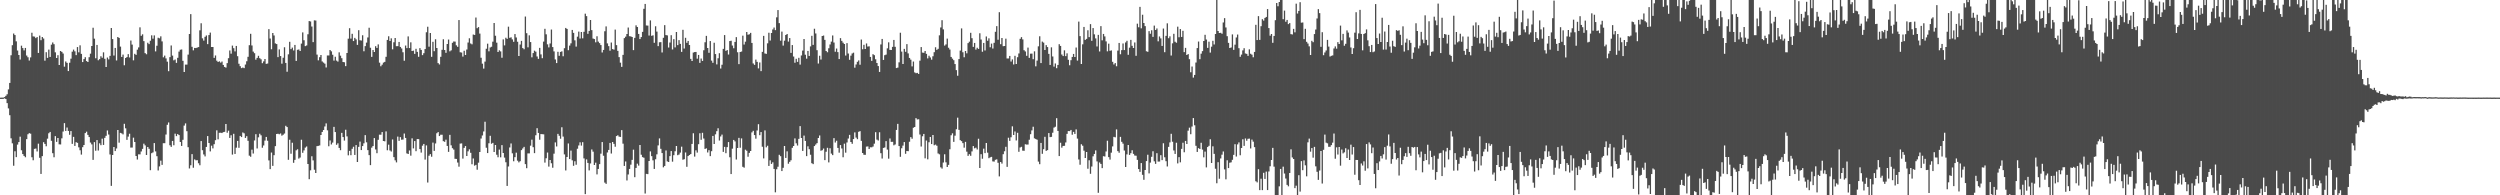<?xml version="1.0" encoding="UTF-8"?>
<svg xmlns="http://www.w3.org/2000/svg" width="1920" height="150">
  <path d="M0 74.994h1v1.000H0zM1 74.978h1v1.000H1zM2 74.935h1v1.000H2zM3 74.542h1v1.000H3zM4 73.595h1v2.475H4zM5 72.406h1v6.814H5zM6 68.681h1v14.547H6zM7 63.680h1v24.801H7zM8 42.437h1v63.823H8zM9 34.691h1v75.396H9zM10 25.728h1v101.538H10zM11 26.909h1v89.246H11zM12 31.729h1v88.959H12zM13 38.799h1v72.234H13zM14 42.245h1v66.874H14zM15 45.741h1v59.244H15zM16 35.095h1v80.318H16zM17 36.920h1v81.405H17zM18 38.701h1v81.062H18zM19 36.789h1v84.009H19zM20 42.627h1v64.209H20zM21 43.975h1v59.128H21zM22 46.488h1v55.760H22zM23 44.102h1v58.561H23zM24 25.130h1v95.660H24zM25 27.966h1v95.093H25zM26 28.087h1v86.237H26zM27 29.300h1v84.795H27zM28 28.458h1v87.851H28zM29 40.672h1v69.677H29zM30 27.356h1v93.819H30zM31 30.883h1v102.720H31zM32 28.431h1v91.494H32zM33 29.588h1v79.615H33zM34 46.579h1v63.957H34zM35 40.076h1v72.232H35zM36 44.421h1v62.098H36zM37 38.109h1v64.255H37zM38 43.711h1v57.627H38zM39 34.280h1v73.843H39zM40 32.618h1v85.018H40zM41 33.940h1v86.830H41zM42 40.198h1v64.330H42zM43 44.537h1v64.396H43zM44 42.401h1v63.591H44zM45 49.914h1v60.924H45zM46 39.159h1v71.814H46zM47 39.855h1v66.365H47zM48 41.114h1v59.895H48zM49 51.190h1v43.370H49zM50 47.200h1v53.353H50zM51 48.264h1v49.674H51zM52 54.599h1v45.970H52zM53 48.157h1v55.345H53zM54 45.079h1v55.595H54zM55 39.657h1v70.831H55zM56 38.112h1v67.023H56zM57 39.420h1v72.669H57zM58 42.325h1v66.909H58zM59 36.144h1v73.553H59zM60 40.215h1v72.925H60zM61 34.790h1v80.595H61zM62 41.373h1v77.352H62zM63 47.669h1v65.366H63zM64 45.342h1v66.030H64zM65 43.916h1v58.304H65zM66 46.907h1v54.215H66zM67 47.615h1v55.957H67zM68 43.926h1v61.359H68zM69 41.209h1v68.255H69zM70 35.343h1v75.534H70zM71 21.279h1v101.476H71zM72 29.720h1v79.448H72zM73 44.766h1v70.983H73zM74 34.511h1v73.046H74zM75 46.277h1v69.325H75zM76 45.435h1v64.641H76zM77 43.217h1v68.274H77zM78 44.326h1v62.165H78zM79 40.206h1v71.086H79zM80 45.138h1v60.741H80zM81 51.447h1v52.836H81zM82 44.163h1v56.056H82zM83 45.613h1v57.725H83zM84 42.920h1v75.707H84zM85 21.508h1v121.252H85zM86 29.991h1v89.029H86zM87 42.651h1v70.244H87zM88 36.818h1v79.204H88zM89 46.423h1v67.578H89zM90 28.411h1v71.446H90zM91 29.144h1v80.418H91zM92 35.801h1v66.237H92zM93 43.712h1v58.730H93zM94 41.912h1v61.321H94zM95 50.146h1v44.911H95zM96 44.524h1v54.036H96zM97 43.825h1v63.610H97zM98 41.582h1v63.302H98zM99 44.149h1v58.575H99zM100 31.156h1v82.195H100zM101 34.268h1v79.023H101zM102 46.318h1v59.386H102zM103 41.300h1v67.762H103zM104 42.141h1v77.666H104zM105 38.165h1v84.364H105zM106 36.396h1v82.111H106zM107 20.976h1v97.610H107zM108 27.476h1v88.871H108zM109 26.376h1v87.966H109zM110 31.598h1v78.731H110zM111 40.814h1v70.870H111zM112 41.660h1v77.383H112zM113 32.815h1v80.059H113zM114 33.910h1v80.379H114zM115 31.306h1v99.421H115zM116 27.115h1v90.544H116zM117 29.717h1v87.317H117zM118 27.207h1v82.678H118zM119 39.465h1v76.790H119zM120 35.126h1v84.823H120zM121 28.957h1v101.963H121zM122 29.433h1v98.336H122zM123 27.903h1v95.514H123zM124 31.818h1v94.813H124zM125 44.007h1v65.974H125zM126 42.715h1v67.266H126zM127 44.853h1v58.482H127zM128 47.346h1v48.520H128zM129 54.660h1v39.412H129zM130 43.892h1v67.673H130zM131 34.916h1v77.879H131zM132 42.679h1v65.576H132zM133 46.328h1v65.238H133zM134 45.731h1v56.914H134zM135 48.259h1v56.270H135zM136 44.386h1v58.578H136zM137 39.615h1v64.126H137zM138 38.188h1v70.873H138zM139 38.006h1v74.063H139zM140 46.680h1v60.676H140zM141 55.283h1v41.158H141zM142 49.599h1v45.171H142zM143 49.600h1v51.168H143zM144 41.947h1v71.084H144zM145 26.124h1v103.281H145zM146 10.833h1v116.075H146zM147 35.957h1v82.424H147zM148 38.631h1v90.181H148zM149 36.790h1v85.653H149zM150 36.912h1v86.231H150zM151 36.495h1v86.552H151zM152 36.137h1v89.240H152zM153 23.286h1v103.638H153zM154 17.892h1v90.442H154zM155 29.448h1v85.914H155zM156 31.200h1v87.412H156zM157 28.283h1v91.838H157zM158 27.245h1v85.624H158zM159 33.874h1v70.617H159zM160 26.953h1v82.856H160zM161 25.043h1v91.233H161zM162 36.083h1v75.786H162zM163 36.085h1v77.862H163zM164 44.443h1v66.302H164zM165 42.618h1v65.059H165zM166 46.579h1v53.509H166zM167 47.567h1v59.416H167zM168 47.114h1v54.875H168zM169 48.059h1v53.903H169zM170 47.232h1v54.952H170zM171 49.894h1v51.579H171zM172 51.424h1v49.825H172zM173 51.924h1v43.315H173zM174 48.510h1v53.434H174zM175 44.690h1v55.670H175zM176 38.753h1v67.203H176zM177 41.233h1v62.648H177zM178 35.043h1v83.711H178zM179 37.020h1v65.732H179zM180 39.450h1v78.775H180zM181 35.282h1v78.140H181zM182 43.182h1v65.067H182zM183 48.934h1v64.572H183zM184 50.851h1v53.549H184zM185 52.319h1v52.962H185zM186 51.867h1v49.872H186zM187 52.301h1v50.075H187zM188 49.546h1v56.369H188zM189 47.032h1v57.547H189zM190 43.630h1v64.509H190zM191 34.696h1v84.834H191zM192 25.966h1v94.403H192zM193 34.898h1v80.023H193zM194 39.609h1v78.326H194zM195 40.853h1v67.040H195zM196 45.844h1v57.222H196zM197 44.419h1v69.618H197zM198 42.838h1v62.612H198zM199 44.691h1v58.038H199zM200 45.589h1v58.325H200zM201 48.516h1v64.929H201zM202 47.148h1v64.570H202zM203 45.291h1v62.702H203zM204 49.031h1v56.146H204zM205 48.777h1v59.308H205zM206 22.355h1v100.832H206zM207 29.588h1v100.285H207zM208 37.845h1v79.282H208zM209 25.369h1v102.041H209zM210 27.255h1v91.929H210zM211 33.353h1v78.853H211zM212 33.845h1v69.046H212zM213 43.875h1v58.813H213zM214 37.940h1v65.187H214zM215 43.052h1v59.457H215zM216 48.912h1v55.274H216zM217 44.327h1v59.123H217zM218 36.297h1v66.271H218zM219 48.330h1v48.273H219zM220 55.073h1v42.518H220zM221 41.752h1v80.980H221zM222 32.084h1v75.209H222zM223 37.739h1v80.349H223zM224 36.546h1v73.092H224zM225 38.732h1v86.309H225zM226 34.497h1v88.284H226zM227 46.821h1v68.648H227zM228 38.246h1v76.388H228zM229 37.978h1v83.825H229zM230 39.144h1v81.834H230zM231 33.503h1v73.823H231zM232 24.907h1v92.462H232zM233 30.910h1v84.572H233zM234 35.414h1v77.964H234zM235 34.930h1v77.560H235zM236 26.310h1v99.618H236zM237 16.201h1v121.417H237zM238 16.509h1v114.325H238zM239 20.370h1v99.667H239zM240 32.349h1v90.833H240zM241 15.608h1v114.756H241zM242 15.745h1v117.136H242zM243 41.949h1v70.275H243zM244 46.357h1v65.680H244zM245 43.934h1v67.779H245zM246 42.243h1v61.424H246zM247 47.227h1v54.121H247zM248 48.070h1v51.773H248zM249 48.888h1v48.215H249zM250 51.810h1v42.942H250zM251 42.588h1v57.515H251zM252 42.573h1v69.769H252zM253 38.412h1v69.453H253zM254 39.401h1v71.564H254zM255 42.044h1v67.459H255zM256 46.565h1v50.865H256zM257 43.589h1v57.834H257zM258 46.534h1v64.679H258zM259 47.315h1v62.783H259zM260 40.191h1v73.423H260zM261 42.777h1v72.567H261zM262 44.712h1v57.346H262zM263 47.608h1v57.636H263zM264 47.843h1v60.117H264zM265 50.777h1v48.854H265zM266 40.702h1v64.070H266zM267 29.684h1v89.630H267zM268 21.676h1v94.194H268zM269 29.624h1v89.593H269zM270 25.981h1v88.302H270zM271 31.535h1v81.133H271zM272 29.073h1v89.918H272zM273 30.270h1v81.150H273zM274 34.452h1v89.983H274zM275 23.189h1v89.587H275zM276 30.906h1v77.826H276zM277 31.118h1v84.154H277zM278 27.063h1v85.094H278zM279 39.393h1v70.682H279zM280 35.432h1v68.355H280zM281 32.725h1v76.610H281zM282 28.778h1v86.525H282zM283 21.310h1v97.808H283zM284 36.641h1v90.190H284zM285 43.670h1v69.713H285zM286 38.419h1v73.764H286zM287 39.955h1v66.065H287zM288 35.491h1v79.307H288zM289 36.800h1v80.846H289zM290 34.107h1v73.263H290zM291 48.117h1v55.329H291zM292 50.887h1v52.596H292zM293 49.641h1v51.793H293zM294 48.075h1v60.237H294zM295 47.501h1v61.027H295zM296 43.625h1v57.272H296zM297 30.677h1v84.709H297zM298 27.873h1v83.233H298zM299 31.472h1v84.096H299zM300 29.421h1v86.979H300zM301 37.903h1v69.216H301zM302 32.485h1v88.189H302zM303 29.183h1v93.929H303zM304 35.460h1v89.248H304zM305 35.413h1v69.488H305zM306 32.180h1v76.012H306zM307 36.041h1v69.272H307zM308 37.228h1v70.077H308zM309 40.146h1v67.000H309zM310 46.664h1v55.868H310zM311 34.982h1v70.935H311zM312 36.981h1v80.811H312zM313 27.930h1v90.342H313zM314 36.925h1v78.628H314zM315 32.534h1v87.014H315zM316 39.149h1v67.074H316zM317 38.846h1v75.105H317zM318 41.365h1v66.977H318zM319 37.499h1v78.641H319zM320 39.832h1v66.988H320zM321 43.613h1v63.233H321zM322 36.953h1v77.550H322zM323 38.369h1v78.835H323zM324 42.335h1v69.525H324zM325 40.873h1v69.662H325zM326 37.687h1v84.905H326zM327 24.778h1v86.911H327zM328 20.521h1v119.655H328zM329 35.852h1v83.751H329zM330 25.344h1v93.035H330zM331 43.629h1v76.746H331zM332 32.112h1v77.402H332zM333 39.297h1v76.564H333zM334 30.134h1v80.055H334zM335 36.847h1v65.521H335zM336 48.499h1v52.924H336zM337 49.520h1v54.990H337zM338 43.606h1v59.893H338zM339 38.252h1v65.221H339zM340 30.133h1v78.331H340zM341 38.390h1v70.495H341zM342 40.538h1v66.748H342zM343 33.796h1v78.273H343zM344 30.338h1v86.304H344zM345 39.429h1v64.149H345zM346 38.630h1v72.995H346zM347 32.851h1v80.946H347zM348 31.854h1v83.024H348zM349 31.936h1v90.038H349zM350 34.799h1v87.260H350zM351 35.950h1v88.858H351zM352 15.435h1v112.545H352zM353 40.118h1v70.189H353zM354 40.370h1v69.783H354zM355 43.455h1v78.353H355zM356 38.963h1v74.599H356zM357 42.261h1v69.936H357zM358 38.052h1v81.765H358zM359 32.681h1v83.535H359zM360 29.391h1v85.318H360zM361 33.389h1v83.968H361zM362 34.023h1v92.145H362zM363 26.532h1v95.177H363zM364 26.814h1v100.410H364zM365 13.441h1v113.198H365zM366 21.647h1v108.683H366zM367 20.791h1v104.156H367zM368 25.786h1v90.949H368zM369 44.343h1v62.068H369zM370 48.914h1v55.145H370zM371 52.682h1v48.288H371zM372 47.289h1v46.182H372zM373 37.419h1v76.049H373zM374 33.517h1v84.054H374zM375 39.428h1v70.584H375zM376 36.478h1v67.794H376zM377 35.871h1v74.520H377zM378 32.002h1v77.736H378zM379 17.682h1v99.060H379zM380 27.447h1v83.922H380zM381 32.784h1v86.071H381zM382 39.916h1v80.883H382zM383 38.643h1v76.260H383zM384 39.453h1v81.373H384zM385 44.351h1v67.113H385zM386 30.248h1v87.272H386zM387 34.882h1v86.149H387zM388 28.958h1v95.655H388zM389 29.852h1v112.930H389zM390 20.459h1v107.395H390zM391 29.027h1v84.249H391zM392 28.674h1v81.501H392zM393 30.273h1v87.494H393zM394 32.086h1v91.783H394zM395 26.141h1v94.562H395zM396 28.787h1v88.468H396zM397 32.036h1v91.377H397zM398 42.991h1v81.742H398zM399 34.206h1v89.607H399zM400 31.380h1v83.945H400zM401 36.938h1v77.073H401zM402 37.826h1v74.961H402zM403 12.673h1v113.376H403zM404 25.479h1v103.716H404zM405 36.363h1v81.441H405zM406 27.149h1v90.655H406zM407 32.287h1v79.601H407zM408 44.031h1v63.232H408zM409 40.763h1v72.290H409zM410 38.890h1v78.712H410zM411 39.691h1v64.200H411zM412 43.370h1v55.111H412zM413 45.219h1v56.860H413zM414 36.785h1v70.540H414zM415 41.762h1v61.211H415zM416 44.674h1v58.387H416zM417 31.961h1v71.204H417zM418 22.130h1v102.754H418zM419 26.354h1v95.200H419zM420 34.043h1v83.120H420zM421 36.426h1v91.545H421zM422 33.392h1v89.509H422zM423 22.704h1v102.666H423zM424 36.141h1v92.677H424zM425 39.485h1v78.546H425zM426 45.683h1v63.663H426zM427 48.459h1v64.027H427zM428 39.808h1v62.995H428zM429 42.878h1v61.433H429zM430 39.883h1v66.653H430zM431 39.412h1v58.338H431zM432 43.226h1v61.691H432zM433 37.029h1v81.571H433zM434 21.463h1v109.454H434zM435 22.213h1v98.354H435zM436 38.553h1v71.633H436zM437 35.025h1v87.143H437zM438 33.299h1v82.356H438zM439 22.988h1v100.135H439zM440 25.261h1v102.076H440zM441 30.974h1v92.892H441zM442 35.787h1v90.704H442zM443 28.174h1v86.039H443zM444 24.262h1v87.450H444zM445 29.570h1v79.766H445zM446 24.554h1v87.263H446zM447 29.420h1v79.784H447zM448 24.423h1v97.234H448zM449 10.516h1v138.596H449zM450 12.370h1v110.042H450zM451 25.980h1v99.144H451zM452 23.737h1v107.143H452zM453 15.339h1v110.186H453zM454 23.135h1v91.635H454zM455 29.583h1v86.913H455zM456 30.004h1v96.723H456zM457 32.499h1v92.409H457zM458 27.876h1v106.079H458zM459 31.967h1v97.775H459zM460 33.147h1v92.903H460zM461 34.615h1v83.386H461zM462 40.288h1v68.831H462zM463 38.336h1v81.249H463zM464 24.009h1v116.244H464zM465 20.250h1v120.985H465zM466 33.324h1v83.792H466zM467 35.418h1v79.753H467zM468 38.935h1v70.838H468zM469 32.660h1v85.238H469zM470 37.675h1v71.399H470zM471 38.151h1v72.343H471zM472 22.713h1v89.985H472zM473 34.668h1v69.818H473zM474 39.054h1v64.848H474zM475 43.886h1v61.085H475zM476 48.106h1v57.043H476zM477 51.338h1v48.625H477zM478 42.131h1v68.213H478zM479 29.291h1v98.128H479zM480 28.164h1v95.847H480zM481 26.113h1v112.496H481zM482 21.163h1v112.823H482zM483 27.808h1v101.917H483zM484 27.951h1v98.498H484zM485 28.409h1v94.389H485zM486 38.506h1v76.439H486zM487 29.084h1v107.013H487zM488 19.477h1v109.498H488zM489 20.728h1v104.991H489zM490 26.085h1v101.078H490zM491 30.012h1v81.363H491zM492 28.462h1v90.367H492zM493 24.473h1v96.198H493zM494 6.767h1v114.348H494zM495 2.999h1v145.645H495zM496 19.558h1v113.970H496zM497 19.684h1v114.070H497zM498 27.268h1v96.389H498zM499 15.687h1v100.611H499zM500 27.496h1v92.440H500zM501 27.133h1v96.015H501zM502 32.866h1v96.885H502zM503 20.147h1v102.169H503zM504 24.248h1v94.297H504zM505 35.446h1v76.245H505zM506 32.450h1v73.839H506zM507 32.382h1v81.915H507zM508 40.284h1v77.254H508zM509 29.033h1v99.478H509zM510 19.284h1v108.142H510zM511 26.907h1v88.639H511zM512 27.176h1v96.785H512zM513 36.494h1v87.912H513zM514 32.676h1v87.225H514zM515 27.013h1v89.018H515zM516 37.970h1v86.192H516zM517 30.029h1v89.157H517zM518 36.389h1v79.788H518zM519 24.565h1v87.570H519zM520 34.680h1v84.503H520zM521 30.805h1v87.854H521zM522 33.706h1v83.486H522zM523 39.826h1v72.797H523zM524 22.911h1v99.767H524zM525 37.260h1v84.980H525zM526 29.033h1v88.070H526zM527 32.896h1v95.186H527zM528 31.434h1v88.440H528zM529 34.562h1v84.497H529zM530 45.208h1v73.093H530zM531 46.872h1v63.690H531zM532 40.355h1v62.015H532zM533 39.990h1v80.268H533zM534 39.860h1v75.598H534zM535 45.049h1v72.138H535zM536 42.179h1v68.542H536zM537 48.284h1v54.053H537zM538 44.966h1v62.405H538zM539 46.821h1v55.183H539zM540 38.625h1v67.764H540zM541 32.438h1v81.957H541zM542 27.528h1v86.416H542zM543 36.871h1v80.200H543zM544 40.565h1v74.811H544zM545 31.556h1v88.371H545zM546 46.539h1v69.557H546zM547 48.251h1v56.165H547zM548 32.816h1v77.761H548zM549 41.536h1v61.641H549zM550 49.481h1v51.280H550zM551 44.746h1v53.757H551zM552 40.875h1v67.069H552zM553 52.654h1v52.127H553zM554 49.731h1v53.624H554zM555 37.543h1v79.109H555zM556 26.955h1v85.854H556zM557 39.075h1v78.557H557zM558 38.437h1v74.553H558zM559 41.885h1v67.219H559zM560 31.538h1v89.219H560zM561 31.309h1v102.350H561zM562 34.968h1v79.197H562zM563 37.090h1v70.391H563zM564 32.192h1v76.427H564zM565 28.531h1v93.983H565zM566 40.121h1v73.563H566zM567 49.276h1v56.603H567zM568 39.925h1v73.524H568zM569 39.584h1v66.688H569zM570 27.389h1v100.707H570zM571 34.222h1v94.541H571zM572 32.000h1v82.953H572zM573 24.574h1v91.191H573zM574 26.693h1v93.658H574zM575 26.311h1v91.097H575zM576 25.252h1v90.717H576zM577 32.956h1v68.740H577zM578 48.736h1v51.725H578zM579 49.802h1v53.918H579zM580 45.753h1v60.760H580zM581 47.531h1v52.646H581zM582 52.523h1v42.843H582zM583 47.969h1v55.884H583zM584 54.607h1v46.824H584zM585 39.839h1v72.834H585zM586 27.523h1v94.103H586zM587 41.071h1v59.060H587zM588 41.384h1v71.763H588zM589 33.296h1v78.609H589zM590 25.138h1v102.278H590zM591 31.118h1v92.027H591zM592 25.327h1v100.559H592zM593 22.636h1v102.040H593zM594 21.165h1v108.574H594zM595 23.127h1v124.588H595zM596 13.314h1v116.673H596zM597 7.732h1v120.324H597zM598 17.789h1v101.112H598zM599 31.220h1v88.762H599zM600 24.249h1v107.153H600zM601 35.038h1v93.852H601zM602 31.252h1v80.860H602zM603 26.897h1v94.394H603zM604 26.090h1v90.126H604zM605 31.962h1v93.765H605zM606 29.249h1v95.039H606zM607 40.597h1v82.466H607zM608 34.609h1v78.916H608zM609 43.424h1v68.714H609zM610 48.161h1v58.117H610zM611 45.158h1v64.897H611zM612 47.531h1v64.264H612zM613 44.401h1v62.227H613zM614 49.626h1v47.231H614zM615 42.585h1v63.394H615zM616 38.880h1v77.044H616zM617 29.938h1v74.220H617zM618 42.057h1v66.179H618zM619 45.047h1v74.860H619zM620 39.092h1v73.286H620zM621 42.973h1v71.620H621zM622 35.643h1v83.200H622zM623 27.507h1v97.847H623zM624 34.446h1v91.598H624zM625 22.074h1v90.082H625zM626 25.699h1v85.308H626zM627 38.531h1v71.402H627zM628 48.787h1v57.213H628zM629 42.812h1v61.246H629zM630 45.721h1v70.068H630zM631 27.629h1v87.744H631zM632 27.268h1v86.807H632zM633 30.636h1v92.341H633zM634 39.192h1v77.359H634zM635 40.157h1v73.334H635zM636 37.075h1v87.644H636zM637 34.168h1v79.721H637zM638 31.936h1v86.046H638zM639 27.245h1v91.897H639zM640 32.667h1v73.399H640zM641 39.750h1v69.733H641zM642 37.280h1v70.809H642zM643 40.033h1v73.562H643zM644 45.359h1v71.908H644zM645 29.291h1v82.128H645zM646 31.393h1v82.611H646zM647 32.780h1v88.021H647zM648 33.776h1v76.568H648zM649 42.624h1v74.616H649zM650 33.132h1v76.268H650zM651 41.095h1v65.299H651zM652 45.906h1v57.686H652zM653 42.769h1v66.270H653zM654 41.043h1v69.380H654zM655 40.471h1v66.356H655zM656 51.980h1v49.723H656zM657 49.487h1v56.207H657zM658 47.460h1v59.427H658zM659 46.364h1v54.871H659zM660 49.735h1v50.984H660zM661 30.337h1v77.858H661zM662 37.858h1v79.670H662zM663 34.399h1v84.440H663zM664 37.638h1v81.290H664zM665 33.401h1v79.212H665zM666 35.762h1v76.685H666zM667 35.561h1v78.859H667zM668 43.732h1v69.357H668zM669 46.726h1v66.407H669zM670 41.608h1v70.943H670zM671 42.416h1v67.924H671zM672 45.494h1v56.032H672zM673 48.406h1v58.796H673zM674 50.715h1v57.222H674zM675 55.236h1v46.362H675zM676 34.174h1v83.480H676zM677 29.902h1v91.876H677zM678 46.029h1v67.573H678zM679 42.409h1v70.868H679zM680 41.944h1v66.441H680zM681 37.120h1v77.749H681zM682 32.509h1v89.373H682zM683 38.296h1v68.059H683zM684 38.382h1v70.554H684zM685 35.988h1v72.931H685zM686 30.664h1v80.939H686zM687 35.930h1v74.995H687zM688 52.299h1v47.483H688zM689 51.894h1v43.220H689zM690 47.868h1v64.311H690zM691 25.139h1v95.261H691zM692 39.655h1v74.220H692zM693 49.138h1v62.662H693zM694 37.523h1v71.578H694zM695 39.772h1v78.365H695zM696 33.873h1v82.074H696zM697 41.026h1v75.119H697zM698 44.500h1v64.331H698zM699 45.830h1v59.498H699zM700 50.981h1v55.586H700zM701 47.275h1v50.831H701zM702 55.610h1v41.922H702zM703 56.239h1v34.468H703zM704 55.959h1v35.774H704zM705 56.792h1v34.821H705zM706 46.597h1v56.739H706zM707 36.154h1v76.379H707zM708 40.382h1v64.289H708zM709 40.542h1v62.309H709zM710 39.143h1v82.455H710zM711 41.385h1v66.561H711zM712 44.849h1v77.513H712zM713 42.808h1v66.440H713zM714 44.123h1v61.067H714zM715 45.801h1v64.835H715zM716 43.192h1v60.466H716zM717 40.104h1v71.455H717zM718 36.317h1v74.750H718zM719 38.282h1v73.620H719zM720 37.480h1v80.386H720zM721 27.113h1v91.438H721zM722 21.111h1v107.423H722zM723 15.507h1v113.961H723zM724 22.601h1v102.238H724zM725 35.038h1v83.432H725zM726 34.096h1v90.558H726zM727 29.649h1v98.587H727zM728 36.672h1v89.946H728zM729 38.029h1v76.584H729zM730 43.730h1v60.177H730zM731 45.056h1v57.357H731zM732 46.248h1v62.729H732zM733 49.199h1v54.993H733zM734 53.851h1v45.445H734zM735 58.178h1v32.187H735zM736 45.368h1v54.352H736zM737 38.868h1v68.808H737zM738 21.788h1v86.604H738zM739 40.127h1v69.823H739zM740 43.976h1v69.449H740zM741 39.184h1v69.773H741zM742 40.984h1v75.516H742zM743 33.114h1v86.607H743zM744 31.976h1v86.441H744zM745 25.169h1v94.486H745zM746 29.322h1v86.940H746zM747 35.973h1v76.198H747zM748 32.994h1v80.908H748zM749 38.083h1v75.337H749zM750 36.672h1v78.117H750zM751 37.572h1v68.977H751zM752 25.524h1v103.506H752zM753 30.342h1v88.058H753zM754 39.709h1v82.223H754zM755 32.965h1v81.207H755zM756 38.774h1v78.838H756zM757 28.002h1v81.799H757zM758 31.295h1v85.970H758zM759 29.415h1v92.070H759zM760 36.322h1v84.530H760zM761 33.464h1v86.999H761zM762 37.298h1v86.646H762zM763 32.872h1v91.228H763zM764 24.414h1v98.327H764zM765 20.083h1v102.307H765zM766 30.523h1v94.503H766zM767 9.359h1v126.137H767zM768 33.945h1v90.480H768zM769 29.182h1v96.473H769zM770 35.475h1v82.936H770zM771 35.305h1v80.877H771zM772 29.710h1v83.034H772zM773 44.878h1v83.257H773zM774 44.876h1v60.878H774zM775 42.953h1v65.253H775zM776 47.265h1v58.145H776zM777 45.596h1v51.411H777zM778 49.503h1v54.190H778zM779 42.870h1v58.091H779zM780 49.140h1v58.714H780zM781 43.918h1v58.052H781zM782 41.063h1v75.535H782zM783 29.781h1v83.487H783zM784 28.521h1v84.201H784zM785 30.273h1v85.462H785zM786 38.559h1v77.236H786zM787 39.508h1v71.285H787zM788 42.852h1v68.199H788zM789 36.544h1v74.479H789zM790 44.417h1v62.885H790zM791 41.217h1v61.868H791zM792 41.144h1v58.979H792zM793 45.443h1v51.898H793zM794 39.409h1v66.816H794zM795 50.952h1v55.826H795zM796 46.518h1v60.794H796zM797 35.571h1v88.544H797zM798 27.864h1v98.242H798zM799 48.419h1v61.334H799zM800 31.968h1v86.134H800zM801 32.700h1v81.896H801zM802 38.377h1v66.694H802zM803 34.638h1v81.227H803zM804 36.153h1v79.168H804zM805 41.373h1v60.815H805zM806 49.854h1v55.456H806zM807 36.330h1v68.766H807zM808 43.386h1v58.556H808zM809 51.159h1v46.834H809zM810 48.716h1v48.632H810zM811 52.371h1v38.410H811zM812 49.862h1v50.687H812zM813 33.961h1v85.902H813zM814 35.299h1v74.343H814zM815 41.876h1v71.546H815zM816 43.055h1v69.024H816zM817 38.655h1v73.305H817zM818 43.108h1v66.322H818zM819 40.938h1v61.858H819zM820 45.929h1v54.715H820zM821 50.101h1v50.585H821zM822 46.227h1v53.545H822zM823 43.728h1v59.751H823zM824 41.419h1v59.846H824zM825 43.776h1v59.108H825zM826 36.524h1v62.877H826zM827 46.528h1v59.943H827zM828 16.609h1v105.871H828zM829 27.739h1v98.772H829zM830 49.145h1v61.659H830zM831 34.052h1v77.855H831zM832 20.669h1v95.022H832zM833 30.608h1v90.719H833zM834 29.838h1v86.877H834zM835 23.224h1v106.377H835zM836 28.493h1v94.598H836zM837 18.526h1v114.967H837zM838 31.343h1v96.558H838zM839 21.550h1v98.513H839zM840 26.358h1v91.856H840zM841 29.496h1v86.007H841zM842 35.697h1v88.261H842zM843 26.777h1v121.272H843zM844 39.502h1v85.285H844zM845 20.073h1v105.804H845zM846 30.962h1v98.184H846zM847 26.047h1v93.938H847zM848 27.977h1v92.230H848zM849 31.795h1v84.530H849zM850 39.437h1v68.628H850zM851 33.551h1v87.118H851zM852 38.991h1v83.601H852zM853 38.714h1v78.543H853zM854 47.448h1v65.003H854zM855 49.532h1v55.576H855zM856 48.453h1v57.002H856zM857 50.902h1v48.484H857zM858 38.870h1v77.222H858zM859 32.967h1v84.326H859zM860 41.674h1v63.417H860zM861 38.479h1v70.408H861zM862 33.377h1v76.976H862zM863 38.455h1v77.133H863zM864 32.605h1v95.637H864zM865 31.343h1v87.241H865zM866 42.067h1v69.287H866zM867 36.625h1v82.385H867zM868 30.615h1v87.044H868zM869 35.161h1v80.249H869zM870 36.863h1v81.294H870zM871 32.607h1v86.828H871zM872 42.851h1v76.734H872zM873 18.170h1v104.604H873zM874 20.920h1v108.929H874zM875 5.292h1v126.708H875zM876 21.739h1v103.494H876zM877 11.309h1v122.926H877zM878 17.663h1v120.418H878zM879 20.071h1v110.480H879zM880 39.392h1v84.331H880zM881 39.759h1v79.069H881zM882 23.890h1v109.298H882zM883 25.928h1v98.963H883zM884 23.256h1v97.178H884zM885 28.289h1v87.906H885zM886 19.659h1v104.260H886zM887 23.039h1v102.795H887zM888 21.880h1v95.767H888zM889 31.733h1v92.363H889zM890 28.016h1v96.045H890zM891 29.467h1v89.708H891zM892 35.261h1v87.737H892zM893 21.928h1v88.107H893zM894 40.078h1v80.679H894zM895 27.534h1v96.287H895zM896 17.906h1v109.926H896zM897 29.348h1v83.425H897zM898 27.909h1v81.448H898zM899 42.665h1v60.111H899zM900 33.287h1v75.589H900zM901 25.979h1v89.567H901zM902 32.062h1v86.182H902zM903 32.840h1v76.803H903zM904 20.486h1v105.008H904zM905 28.624h1v92.080H905zM906 22.332h1v102.329H906zM907 28.383h1v85.937H907zM908 23.649h1v85.972H908zM909 40.042h1v76.894H909zM910 36.787h1v71.450H910zM911 42.262h1v68.346H911zM912 41.504h1v58.828H912zM913 45.458h1v52.582H913zM914 55.498h1v47.593H914zM915 51.077h1v46.106H915zM916 59.580h1v31.076H916zM917 57.524h1v38.688H917zM918 48.043h1v63.946H918zM919 36.917h1v79.781H919zM920 31.887h1v81.861H920zM921 45.449h1v68.970H921zM922 41.194h1v68.452H922zM923 39.267h1v75.637H923zM924 31.502h1v89.314H924zM925 26.726h1v89.719H925zM926 30.358h1v98.207H926zM927 36.747h1v76.187H927zM928 32.025h1v79.951H928zM929 40.414h1v66.564H929zM930 35.847h1v89.348H930zM931 31.316h1v81.045H931zM932 34.147h1v84.023H932zM933 26.119h1v103.484H933zM934 0.000h1v140.724H934zM935 23.804h1v100.766H935zM936 25.339h1v111.953H936zM937 25.211h1v96.482H937zM938 25.923h1v92.839H938zM939 17.238h1v99.108H939zM940 13.916h1v116.168H940zM941 21.071h1v116.633H941zM942 27.797h1v95.287H942zM943 32.907h1v96.192H943zM944 36.847h1v88.124H944zM945 36.476h1v88.193H945zM946 26.418h1v96.306H946zM947 38.288h1v80.653H947zM948 34.284h1v76.467H948zM949 28.751h1v91.457H949zM950 26.540h1v84.337H950zM951 37.008h1v72.342H951zM952 43.644h1v75.612H952zM953 41.951h1v71.736H953zM954 38.683h1v68.262H954zM955 37.019h1v75.000H955zM956 41.044h1v65.309H956zM957 41.395h1v66.679H957zM958 42.921h1v63.695H958zM959 37.881h1v68.544H959zM960 41.261h1v72.783H960zM961 41.973h1v65.242H961zM962 43.995h1v64.831H962zM963 39.894h1v73.118H963zM964 19.057h1v120.163H964zM965 30.784h1v109.313H965zM966 12.405h1v117.523H966zM967 30.629h1v115.399H967zM968 20.145h1v117.135H968zM969 14.728h1v131.293H969zM970 15.822h1v116.881H970zM971 13.760h1v123.650H971zM972 13.004h1v118.785H972zM973 6.952h1v139.033H973zM974 21.556h1v110.113H974zM975 27.394h1v100.275H975zM976 26.099h1v96.764H976zM977 32.892h1v80.694H977zM978 27.608h1v100.371H978zM979 15.528h1v134.472H979zM980 2.281h1v147.719H980zM981 4.824h1v145.176H981zM982 1.511h1v141.606H982zM983 0.000h1v129.746H983zM984 0.000h1v150.000H984zM985 14.768h1v113.213H985zM986 8.152h1v125.145H986zM987 16.717h1v120.415H987zM988 15.309h1v126.692H988zM989 18.524h1v124.600H989zM990 17.707h1v115.161H990zM991 26.230h1v88.443H991zM992 26.488h1v94.422H992zM993 22.162h1v99.927H993zM994 24.831h1v119.662H994zM995 2.814h1v139.794H995zM996 10.396h1v139.604H996zM997 8.419h1v126.153H997zM998 1.708h1v145.423H998zM999 17.405h1v106.324H999zM1000 17.266h1v113.426H1000zM1001 30.031h1v93.160H1001zM1002 22.141h1v104.852H1002zM1003 32.081h1v103.344H1003zM1004 33.451h1v75.845H1004zM1005 35.607h1v70.825H1005zM1006 42.216h1v74.259H1006zM1007 31.328h1v82.363H1007zM1008 32.387h1v88.688H1008zM1009 26.173h1v86.607H1009zM1010 22.702h1v105.056H1010zM1011 14.189h1v117.752H1011zM1012 7.013h1v131.139H1012zM1013 10.066h1v120.899H1013zM1014 35.953h1v80.018H1014zM1015 24.720h1v116.257H1015zM1016 42.370h1v72.680H1016zM1017 40.317h1v63.041H1017zM1018 38.752h1v70.825H1018zM1019 30.627h1v79.455H1019zM1020 35.809h1v76.947H1020zM1021 43.439h1v69.300H1021zM1022 42.838h1v68.646H1022zM1023 42.562h1v67.006H1023zM1024 37.217h1v65.360H1024zM1025 35.657h1v86.265H1025zM1026 37.361h1v75.801H1026zM1027 32.381h1v86.309H1027zM1028 33.782h1v79.094H1028zM1029 19.647h1v107.598H1029zM1030 30.981h1v83.886H1030zM1031 26.019h1v91.791H1031zM1032 35.132h1v81.840H1032zM1033 33.623h1v80.252H1033zM1034 23.342h1v98.022H1034zM1035 25.040h1v89.814H1035zM1036 28.762h1v94.108H1036zM1037 36.444h1v74.655H1037zM1038 41.473h1v77.214H1038zM1039 36.999h1v75.941H1039zM1040 25.105h1v109.116H1040zM1041 9.384h1v113.436H1041zM1042 29.931h1v92.935H1042zM1043 25.641h1v112.766H1043zM1044 7.589h1v134.510H1044zM1045 26.056h1v99.471H1045zM1046 38.648h1v88.492H1046zM1047 26.088h1v97.827H1047zM1048 25.464h1v105.655H1048zM1049 22.573h1v88.071H1049zM1050 30.972h1v98.371H1050zM1051 35.487h1v73.884H1051zM1052 39.976h1v70.925H1052zM1053 34.507h1v83.128H1053zM1054 40.091h1v73.190H1054zM1055 39.532h1v94.031H1055zM1056 3.136h1v141.433H1056zM1057 29.255h1v96.105H1057zM1058 33.794h1v96.836H1058zM1059 25.742h1v98.281H1059zM1060 32.277h1v87.502H1060zM1061 13.628h1v108.049H1061zM1062 38.092h1v80.438H1062zM1063 24.234h1v88.753H1063zM1064 38.048h1v84.503H1064zM1065 32.234h1v79.649H1065zM1066 19.163h1v84.099H1066zM1067 35.738h1v76.672H1067zM1068 40.515h1v85.239H1068zM1069 31.274h1v90.958H1069zM1070 35.479h1v74.240H1070zM1071 36.011h1v81.488H1071zM1072 23.130h1v99.401H1072zM1073 23.715h1v97.613H1073zM1074 23.244h1v111.547H1074zM1075 26.706h1v86.737H1075zM1076 34.666h1v91.460H1076zM1077 20.205h1v102.637H1077zM1078 39.568h1v80.437H1078zM1079 32.719h1v84.886H1079zM1080 29.707h1v90.780H1080zM1081 38.552h1v74.179H1081zM1082 30.873h1v86.789H1082zM1083 32.898h1v86.736H1083zM1084 45.229h1v67.656H1084zM1085 40.434h1v72.957H1085zM1086 36.358h1v76.465H1086zM1087 17.886h1v112.893H1087zM1088 23.817h1v89.122H1088zM1089 37.210h1v81.351H1089zM1090 35.073h1v85.799H1090zM1091 24.451h1v91.980H1091zM1092 30.436h1v101.893H1092zM1093 33.188h1v90.502H1093zM1094 11.783h1v106.431H1094zM1095 30.629h1v92.294H1095zM1096 34.765h1v76.381H1096zM1097 16.313h1v109.930H1097zM1098 42.834h1v72.933H1098zM1099 39.853h1v80.765H1099zM1100 39.491h1v90.841H1100zM1101 12.805h1v106.777H1101zM1102 15.709h1v122.373H1102zM1103 19.347h1v112.798H1103zM1104 2.778h1v119.120H1104zM1105 29.150h1v88.625H1105zM1106 40.749h1v76.655H1106zM1107 13.630h1v121.596H1107zM1108 29.151h1v86.298H1108zM1109 26.129h1v102.430H1109zM1110 26.547h1v89.772H1110zM1111 33.434h1v80.114H1111zM1112 26.791h1v95.659H1112zM1113 42.053h1v73.288H1113zM1114 42.944h1v57.860H1114zM1115 47.420h1v57.431H1115zM1116 12.105h1v118.986H1116zM1117 34.211h1v83.418H1117zM1118 24.585h1v98.186H1118zM1119 32.509h1v98.449H1119zM1120 31.678h1v94.134H1120zM1121 25.887h1v94.947H1121zM1122 32.075h1v89.190H1122zM1123 28.003h1v91.841H1123zM1124 39.063h1v74.201H1124zM1125 42.106h1v79.556H1125zM1126 37.534h1v81.902H1126zM1127 28.114h1v87.781H1127zM1128 39.885h1v74.037H1128zM1129 42.483h1v73.372H1129zM1130 35.257h1v84.956H1130zM1131 19.570h1v104.248H1131zM1132 28.196h1v103.524H1132zM1133 17.212h1v106.573H1133zM1134 29.080h1v89.336H1134zM1135 19.330h1v111.413H1135zM1136 33.305h1v71.413H1136zM1137 28.301h1v98.751H1137zM1138 29.340h1v90.625H1138zM1139 33.450h1v83.029H1139zM1140 39.062h1v75.529H1140zM1141 26.335h1v83.462H1141zM1142 35.941h1v80.468H1142zM1143 22.942h1v87.175H1143zM1144 39.708h1v72.269H1144zM1145 30.830h1v79.916H1145zM1146 36.587h1v97.467H1146zM1147 16.646h1v115.863H1147zM1148 28.100h1v110.802H1148zM1149 25.179h1v101.551H1149zM1150 28.546h1v90.505H1150zM1151 12.926h1v115.364H1151zM1152 23.175h1v108.036H1152zM1153 32.995h1v94.540H1153zM1154 24.959h1v91.661H1154zM1155 24.708h1v105.942H1155zM1156 24.196h1v103.944H1156zM1157 33.850h1v94.026H1157zM1158 35.215h1v85.711H1158zM1159 29.778h1v82.276H1159zM1160 31.870h1v93.387H1160zM1161 31.551h1v99.040H1161zM1162 24.224h1v125.776H1162zM1163 9.076h1v129.080H1163zM1164 14.150h1v126.611H1164zM1165 0.000h1v145.501H1165zM1166 27.279h1v121.739H1166zM1167 26.827h1v89.846H1167zM1168 17.125h1v107.121H1168zM1169 8.004h1v118.835H1169zM1170 22.688h1v112.699H1170zM1171 24.806h1v103.643H1171zM1172 20.093h1v110.999H1172zM1173 14.293h1v120.802H1173zM1174 26.419h1v100.481H1174zM1175 24.935h1v97.488H1175zM1176 18.777h1v109.077H1176zM1177 8.103h1v132.209H1177zM1178 32.268h1v111.922H1178zM1179 24.626h1v98.166H1179zM1180 29.176h1v99.775H1180zM1181 30.457h1v105.313H1181zM1182 15.669h1v105.888H1182zM1183 22.567h1v106.709H1183zM1184 29.658h1v96.347H1184zM1185 20.966h1v101.578H1185zM1186 38.587h1v77.609H1186zM1187 41.131h1v70.608H1187zM1188 33.495h1v86.954H1188zM1189 27.641h1v88.616H1189zM1190 38.163h1v81.595H1190zM1191 24.863h1v97.530H1191zM1192 13.984h1v108.895H1192zM1193 0.481h1v133.780H1193zM1194 29.839h1v98.948H1194zM1195 33.667h1v89.419H1195zM1196 39.067h1v73.945H1196zM1197 33.038h1v96.437H1197zM1198 20.882h1v105.041H1198zM1199 32.103h1v79.745H1199zM1200 23.270h1v92.938H1200zM1201 34.682h1v87.482H1201zM1202 44.140h1v87.320H1202zM1203 27.931h1v97.287H1203zM1204 23.042h1v103.576H1204zM1205 28.237h1v104.258H1205zM1206 24.911h1v94.312H1206zM1207 21.717h1v109.290H1207zM1208 15.111h1v106.564H1208zM1209 24.789h1v121.324H1209zM1210 35.116h1v93.617H1210zM1211 16.741h1v117.725H1211zM1212 23.765h1v103.922H1212zM1213 12.435h1v117.932H1213zM1214 19.145h1v109.589H1214zM1215 20.866h1v101.239H1215zM1216 25.204h1v97.773H1216zM1217 15.839h1v111.000H1217zM1218 23.203h1v95.273H1218zM1219 32.542h1v90.241H1219zM1220 32.123h1v83.696H1220zM1221 25.827h1v91.677H1221zM1222 10.218h1v118.649H1222zM1223 23.541h1v111.591H1223zM1224 11.295h1v122.862H1224zM1225 16.944h1v119.676H1225zM1226 23.720h1v104.546H1226zM1227 23.382h1v101.084H1227zM1228 25.515h1v107.864H1228zM1229 18.852h1v113.361H1229zM1230 15.957h1v104.980H1230zM1231 21.231h1v98.544H1231zM1232 35.607h1v77.338H1232zM1233 34.263h1v74.325H1233zM1234 44.764h1v74.610H1234zM1235 41.152h1v72.258H1235zM1236 39.119h1v71.363H1236zM1237 29.699h1v98.048H1237zM1238 19.295h1v117.051H1238zM1239 26.419h1v86.836H1239zM1240 23.843h1v99.934H1240zM1241 42.071h1v83.850H1241zM1242 26.123h1v103.640H1242zM1243 38.909h1v90.224H1243zM1244 28.888h1v90.005H1244zM1245 32.422h1v82.007H1245zM1246 43.056h1v60.782H1246zM1247 30.728h1v82.696H1247zM1248 35.274h1v72.053H1248zM1249 32.307h1v84.702H1249zM1250 27.729h1v95.478H1250zM1251 28.042h1v89.155H1251zM1252 27.317h1v91.860H1252zM1253 16.601h1v117.922H1253zM1254 16.982h1v128.073H1254zM1255 18.785h1v104.738H1255zM1256 24.880h1v106.190H1256zM1257 31.629h1v97.107H1257zM1258 15.257h1v134.098H1258zM1259 18.753h1v116.216H1259zM1260 14.852h1v119.457H1260zM1261 15.146h1v113.688H1261zM1262 10.327h1v120.090H1262zM1263 16.263h1v108.646H1263zM1264 17.202h1v119.637H1264zM1265 20.688h1v124.030H1265zM1266 5.456h1v136.839H1266zM1267 20.378h1v128.594H1267zM1268 0.000h1v133.661H1268zM1269 12.182h1v117.188H1269zM1270 2.551h1v127.652H1270zM1271 0.000h1v150.000H1271zM1272 0.000h1v150.000H1272zM1273 0.000h1v150.000H1273zM1274 0.000h1v150.000H1274zM1275 0.000h1v150.000H1275zM1276 0.000h1v150.000H1276zM1277 5.232h1v144.768H1277zM1278 0.000h1v144.481H1278zM1279 0.000h1v150.000H1279zM1280 4.169h1v145.831H1280zM1281 10.574h1v139.426H1281zM1282 0.000h1v150.000H1282zM1283 0.000h1v150.000H1283zM1284 0.000h1v150.000H1284zM1285 0.000h1v150.000H1285zM1286 0.000h1v150.000H1286zM1287 0.000h1v150.000H1287zM1288 4.715h1v145.285H1288zM1289 0.000h1v150.000H1289zM1290 16.435h1v125.564H1290zM1291 5.950h1v132.180H1291zM1292 0.000h1v142.109H1292zM1293 0.000h1v142.745H1293zM1294 6.995h1v126.325H1294zM1295 1.070h1v147.514H1295zM1296 3.663h1v131.984H1296zM1297 0.601h1v134.282H1297zM1298 0.000h1v150.000H1298zM1299 0.000h1v150.000H1299zM1300 0.000h1v150.000H1300zM1301 0.000h1v146.794H1301zM1302 5.214h1v142.364H1302zM1303 12.899h1v137.101H1303zM1304 6.035h1v143.965H1304zM1305 14.352h1v122.706H1305zM1306 3.607h1v146.393H1306zM1307 11.971h1v117.651H1307zM1308 25.994h1v114.566H1308zM1309 15.846h1v124.191H1309zM1310 21.653h1v123.421H1310zM1311 23.642h1v113.807H1311zM1312 15.280h1v131.045H1312zM1313 0.000h1v150.000H1313zM1314 0.000h1v150.000H1314zM1315 0.000h1v147.627H1315zM1316 0.000h1v147.951H1316zM1317 0.000h1v139.026H1317zM1318 15.015h1v116.218H1318zM1319 13.823h1v118.185H1319zM1320 20.108h1v128.812H1320zM1321 8.588h1v127.001H1321zM1322 13.259h1v111.341H1322zM1323 29.216h1v104.167H1323zM1324 41.336h1v70.368H1324zM1325 33.041h1v87.551H1325zM1326 20.160h1v113.553H1326zM1327 14.804h1v105.770H1327zM1328 24.389h1v102.100H1328zM1329 0.000h1v135.201H1329zM1330 10.991h1v136.608H1330zM1331 24.561h1v104.260H1331zM1332 32.282h1v97.841H1332zM1333 10.658h1v121.293H1333zM1334 13.008h1v136.992H1334zM1335 30.271h1v101.172H1335zM1336 24.716h1v101.170H1336zM1337 28.759h1v100.349H1337zM1338 32.223h1v94.482H1338zM1339 20.747h1v98.325H1339zM1340 28.927h1v91.499H1340zM1341 33.705h1v86.449H1341zM1342 29.725h1v101.935H1342zM1343 0.000h1v150.000H1343zM1344 0.000h1v139.428H1344zM1345 0.000h1v137.273H1345zM1346 0.000h1v141.298H1346zM1347 27.041h1v110.898H1347zM1348 27.053h1v94.956H1348zM1349 14.247h1v130.910H1349zM1350 20.145h1v108.865H1350zM1351 5.778h1v121.873H1351zM1352 8.574h1v132.965H1352zM1353 30.024h1v95.896H1353zM1354 30.881h1v89.064H1354zM1355 27.444h1v91.063H1355zM1356 29.239h1v90.041H1356zM1357 33.620h1v89.317H1357zM1358 26.378h1v113.003H1358zM1359 8.226h1v130.540H1359zM1360 18.032h1v131.968H1360zM1361 32.586h1v105.473H1361zM1362 16.703h1v116.573H1362zM1363 12.958h1v124.899H1363zM1364 30.784h1v96.493H1364zM1365 21.522h1v109.411H1365zM1366 27.986h1v95.492H1366zM1367 30.125h1v92.517H1367zM1368 26.445h1v94.285H1368zM1369 31.199h1v93.239H1369zM1370 29.719h1v88.445H1370zM1371 40.143h1v61.591H1371zM1372 40.189h1v64.083H1372zM1373 31.470h1v92.642H1373zM1374 14.873h1v120.315H1374zM1375 28.210h1v91.498H1375zM1376 34.503h1v87.288H1376zM1377 27.755h1v102.533H1377zM1378 0.000h1v133.702H1378zM1379 17.822h1v109.314H1379zM1380 19.609h1v110.388H1380zM1381 0.910h1v137.909H1381zM1382 24.681h1v106.343H1382zM1383 10.708h1v119.867H1383zM1384 16.338h1v112.776H1384zM1385 13.586h1v122.781H1385zM1386 8.945h1v130.515H1386zM1387 1.380h1v142.760H1387zM1388 11.704h1v126.318H1388zM1389 20.036h1v126.022H1389zM1390 0.000h1v139.408H1390zM1391 6.301h1v125.563H1391zM1392 0.000h1v142.182H1392zM1393 21.033h1v114.312H1393zM1394 16.035h1v111.726H1394zM1395 9.107h1v138.680H1395zM1396 12.820h1v121.467H1396zM1397 16.354h1v118.837H1397zM1398 15.338h1v115.694H1398zM1399 28.675h1v94.794H1399zM1400 23.731h1v109.570H1400zM1401 16.950h1v113.835H1401zM1402 26.904h1v106.813H1402zM1403 18.625h1v131.375H1403zM1404 18.951h1v131.049H1404zM1405 9.583h1v125.882H1405zM1406 20.979h1v107.790H1406zM1407 0.000h1v150.000H1407zM1408 7.838h1v129.826H1408zM1409 15.663h1v127.544H1409zM1410 7.682h1v133.102H1410zM1411 21.401h1v120.356H1411zM1412 18.868h1v95.895H1412zM1413 0.000h1v137.273H1413zM1414 4.930h1v127.923H1414zM1415 15.960h1v113.013H1415zM1416 15.191h1v122.763H1416zM1417 18.248h1v118.655H1417zM1418 16.282h1v107.794H1418zM1419 0.000h1v147.863H1419zM1420 0.000h1v141.397H1420zM1421 3.274h1v146.726H1421zM1422 1.686h1v148.314H1422zM1423 10.045h1v139.955H1423zM1424 0.000h1v150.000H1424zM1425 8.241h1v141.759H1425zM1426 8.695h1v136.923H1426zM1427 10.939h1v128.126H1427zM1428 19.796h1v108.731H1428zM1429 18.157h1v114.862H1429zM1430 26.778h1v112.615H1430zM1431 22.941h1v123.347H1431zM1432 12.434h1v128.728H1432zM1433 16.463h1v120.026H1433zM1434 14.270h1v129.283H1434zM1435 0.000h1v150.000H1435zM1436 0.000h1v137.427H1436zM1437 0.000h1v149.919H1437zM1438 6.571h1v135.034H1438zM1439 6.821h1v126.132H1439zM1440 18.472h1v118.267H1440zM1441 18.271h1v111.923H1441zM1442 30.501h1v92.428H1442zM1443 24.396h1v104.076H1443zM1444 29.743h1v106.720H1444zM1445 23.754h1v111.223H1445zM1446 24.765h1v114.751H1446zM1447 22.998h1v118.235H1447zM1448 29.516h1v109.966H1448zM1449 23.631h1v105.370H1449zM1450 15.037h1v122.104H1450zM1451 8.587h1v112.006H1451zM1452 19.802h1v108.263H1452zM1453 25.797h1v112.573H1453zM1454 18.958h1v110.639H1454zM1455 3.289h1v139.172H1455zM1456 16.633h1v117.725H1456zM1457 24.248h1v117.128H1457zM1458 26.177h1v105.948H1458zM1459 39.776h1v75.018H1459zM1460 32.156h1v89.685H1460zM1461 26.520h1v90.266H1461zM1462 31.573h1v87.304H1462zM1463 26.253h1v98.016H1463zM1464 16.417h1v113.030H1464zM1465 23.659h1v126.341H1465zM1466 17.099h1v116.643H1466zM1467 16.820h1v112.184H1467zM1468 22.457h1v114.711H1468zM1469 26.703h1v103.234H1469zM1470 16.565h1v113.837H1470zM1471 21.572h1v102.210H1471zM1472 26.133h1v96.289H1472zM1473 31.154h1v88.832H1473zM1474 34.795h1v82.361H1474zM1475 19.860h1v109.223H1475zM1476 29.950h1v89.630H1476zM1477 17.850h1v107.897H1477zM1478 31.171h1v90.852H1478zM1479 28.714h1v101.907H1479zM1480 26.643h1v103.796H1480zM1481 23.238h1v124.992H1481zM1482 18.504h1v107.990H1482zM1483 14.287h1v109.542H1483zM1484 13.298h1v118.073H1484zM1485 24.266h1v92.633H1485zM1486 21.356h1v99.595H1486zM1487 3.941h1v117.038H1487zM1488 29.048h1v97.077H1488zM1489 38.600h1v76.518H1489zM1490 36.917h1v75.282H1490zM1491 33.716h1v86.498H1491zM1492 38.496h1v69.763H1492zM1493 45.945h1v55.993H1493zM1494 36.118h1v84.925H1494zM1495 24.394h1v120.966H1495zM1496 10.057h1v129.961H1496zM1497 30.124h1v104.518H1497zM1498 8.532h1v126.582H1498zM1499 29.550h1v99.082H1499zM1500 23.337h1v119.626H1500zM1501 30.288h1v94.927H1501zM1502 18.374h1v103.326H1502zM1503 28.503h1v95.792H1503zM1504 10.284h1v136.737H1504zM1505 19.729h1v105.800H1505zM1506 14.700h1v121.646H1506zM1507 22.906h1v107.344H1507zM1508 2.477h1v125.475H1508zM1509 5.730h1v134.882H1509zM1510 0.000h1v150.000H1510zM1511 1.648h1v148.352H1511zM1512 0.000h1v150.000H1512zM1513 4.958h1v145.042H1513zM1514 13.604h1v136.396H1514zM1515 9.851h1v140.149H1515zM1516 13.627h1v134.418H1516zM1517 24.258h1v110.734H1517zM1518 11.341h1v127.776H1518zM1519 16.114h1v126.902H1519zM1520 27.296h1v116.731H1520zM1521 17.116h1v123.836H1521zM1522 25.126h1v103.370H1522zM1523 11.968h1v116.725H1523zM1524 12.845h1v114.215H1524zM1525 2.858h1v147.142H1525zM1526 0.000h1v150.000H1526zM1527 9.441h1v140.559H1527zM1528 0.000h1v139.807H1528zM1529 0.000h1v149.158H1529zM1530 0.000h1v150.000H1530zM1531 0.000h1v143.558H1531zM1532 0.000h1v150.000H1532zM1533 22.381h1v123.351H1533zM1534 15.818h1v116.719H1534zM1535 15.974h1v113.568H1535zM1536 22.790h1v104.522H1536zM1537 16.792h1v106.401H1537zM1538 26.856h1v103.802H1538zM1539 21.987h1v113.977H1539zM1540 20.991h1v124.655H1540zM1541 0.000h1v150.000H1541zM1542 0.000h1v150.000H1542zM1543 7.639h1v141.498H1543zM1544 0.000h1v150.000H1544zM1545 1.015h1v148.985H1545zM1546 3.314h1v146.686H1546zM1547 0.000h1v150.000H1547zM1548 6.035h1v133.028H1548zM1549 22.772h1v100.287H1549zM1550 4.293h1v124.785H1550zM1551 18.016h1v127.443H1551zM1552 11.020h1v138.980H1552zM1553 7.724h1v134.159H1553zM1554 16.593h1v133.407H1554zM1555 16.141h1v122.241H1555zM1556 0.000h1v146.454H1556zM1557 0.000h1v135.826H1557zM1558 0.000h1v143.273H1558zM1559 0.000h1v150.000H1559zM1560 0.000h1v140.282H1560zM1561 0.000h1v150.000H1561zM1562 0.000h1v140.981H1562zM1563 15.030h1v105.994H1563zM1564 15.956h1v111.926H1564zM1565 24.936h1v111.144H1565zM1566 8.689h1v135.212H1566zM1567 14.366h1v119.020H1567zM1568 13.841h1v111.952H1568zM1569 8.172h1v123.374H1569zM1570 21.198h1v116.856H1570zM1571 18.442h1v116.256H1571zM1572 0.000h1v133.293H1572zM1573 10.127h1v133.571H1573zM1574 5.257h1v144.743H1574zM1575 21.982h1v113.137H1575zM1576 15.304h1v134.696H1576zM1577 17.145h1v117.795H1577zM1578 29.207h1v111.655H1578zM1579 30.469h1v101.339H1579zM1580 27.343h1v112.618H1580zM1581 34.102h1v96.533H1581zM1582 22.425h1v111.410H1582zM1583 40.146h1v90.701H1583zM1584 16.928h1v111.555H1584zM1585 4.726h1v123.676H1585zM1586 5.743h1v141.563H1586zM1587 0.000h1v134.291H1587zM1588 16.532h1v126.451H1588zM1589 0.000h1v146.728H1589zM1590 15.060h1v113.627H1590zM1591 11.953h1v117.048H1591zM1592 14.327h1v113.821H1592zM1593 22.009h1v106.804H1593zM1594 25.354h1v115.407H1594zM1595 23.494h1v104.049H1595zM1596 0.226h1v142.251H1596zM1597 28.222h1v96.763H1597zM1598 30.823h1v95.454H1598zM1599 28.245h1v101.238H1599zM1600 37.280h1v82.995H1600zM1601 21.314h1v114.253H1601zM1602 4.624h1v140.887H1602zM1603 18.606h1v107.950H1603zM1604 23.009h1v126.991H1604zM1605 18.772h1v106.102H1605zM1606 13.876h1v129.406H1606zM1607 24.075h1v115.260H1607zM1608 31.086h1v89.384H1608zM1609 32.978h1v87.157H1609zM1610 33.784h1v77.117H1610zM1611 43.396h1v65.078H1611zM1612 38.261h1v68.672H1612zM1613 47.281h1v61.412H1613zM1614 40.139h1v64.658H1614zM1615 41.070h1v68.757H1615zM1616 25.060h1v104.807H1616zM1617 14.172h1v110.313H1617zM1618 28.034h1v94.304H1618zM1619 0.856h1v134.413H1619zM1620 15.451h1v125.484H1620zM1621 16.742h1v109.058H1621zM1622 30.018h1v103.667H1622zM1623 13.607h1v113.007H1623zM1624 0.798h1v138.383H1624zM1625 12.001h1v119.063H1625zM1626 22.524h1v97.417H1626zM1627 19.135h1v113.274H1627zM1628 11.698h1v114.037H1628zM1629 12.878h1v126.260H1629zM1630 1.121h1v143.399H1630zM1631 17.123h1v116.913H1631zM1632 0.000h1v150.000H1632zM1633 10.238h1v123.686H1633zM1634 18.284h1v123.444H1634zM1635 15.496h1v120.223H1635zM1636 11.989h1v123.844H1636zM1637 22.252h1v109.131H1637zM1638 9.233h1v140.767H1638zM1639 20.836h1v124.003H1639zM1640 23.142h1v117.765H1640zM1641 20.150h1v97.018H1641zM1642 35.727h1v86.398H1642zM1643 35.388h1v80.079H1643zM1644 30.084h1v86.224H1644zM1645 30.786h1v93.335H1645zM1646 13.802h1v131.792H1646zM1647 0.000h1v150.000H1647zM1648 15.880h1v124.692H1648zM1649 13.933h1v128.965H1649zM1650 0.000h1v150.000H1650zM1651 1.250h1v131.177H1651zM1652 0.000h1v138.185H1652zM1653 2.104h1v147.896H1653zM1654 18.305h1v124.674H1654zM1655 4.320h1v134.144H1655zM1656 4.383h1v137.281H1656zM1657 10.948h1v130.980H1657zM1658 1.152h1v148.848H1658zM1659 13.041h1v136.959H1659zM1660 9.451h1v140.549H1660zM1661 1.850h1v148.150H1661zM1662 7.443h1v140.968H1662zM1663 0.000h1v150.000H1663zM1664 0.000h1v150.000H1664zM1665 0.000h1v150.000H1665zM1666 4.658h1v145.342H1666zM1667 0.000h1v150.000H1667zM1668 0.000h1v150.000H1668zM1669 0.000h1v150.000H1669zM1670 18.890h1v122.054H1670zM1671 25.317h1v105.826H1671zM1672 20.704h1v121.141H1672zM1673 19.418h1v121.400H1673zM1674 9.205h1v125.160H1674zM1675 11.364h1v130.354H1675zM1676 18.403h1v115.021H1676zM1677 0.000h1v136.271H1677zM1678 0.000h1v139.786H1678zM1679 5.845h1v141.018H1679zM1680 3.280h1v138.327H1680zM1681 0.000h1v150.000H1681zM1682 0.000h1v150.000H1682zM1683 0.000h1v140.824H1683zM1684 12.832h1v137.168H1684zM1685 23.033h1v119.532H1685zM1686 7.767h1v129.779H1686zM1687 17.283h1v117.726H1687zM1688 4.356h1v136.479H1688zM1689 11.418h1v116.908H1689zM1690 6.184h1v117.406H1690zM1691 10.524h1v129.395H1691zM1692 0.000h1v150.000H1692zM1693 3.894h1v146.106H1693zM1694 0.000h1v139.729H1694zM1695 19.749h1v116.107H1695zM1696 19.396h1v112.680H1696zM1697 17.881h1v111.860H1697zM1698 9.001h1v125.495H1698zM1699 6.371h1v137.630H1699zM1700 0.000h1v148.313H1700zM1701 14.048h1v112.329H1701zM1702 4.629h1v141.763H1702zM1703 0.000h1v150.000H1703zM1704 12.814h1v128.187H1704zM1705 17.237h1v117.150H1705zM1706 9.301h1v140.699H1706zM1707 0.000h1v150.000H1707zM1708 13.258h1v136.742H1708zM1709 0.000h1v150.000H1709zM1710 0.000h1v150.000H1710zM1711 0.000h1v148.536H1711zM1712 13.540h1v130.907H1712zM1713 0.000h1v150.000H1713zM1714 4.169h1v145.831H1714zM1715 0.000h1v150.000H1715zM1716 0.000h1v150.000H1716zM1717 0.000h1v149.470H1717zM1718 0.184h1v145.663H1718zM1719 14.944h1v135.056H1719zM1720 12.172h1v129.409H1720zM1721 19.274h1v124.685H1721zM1722 14.655h1v122.038H1722zM1723 0.000h1v150.000H1723zM1724 0.000h1v143.035H1724zM1725 7.480h1v142.520H1725zM1726 0.000h1v143.583H1726zM1727 11.872h1v138.128H1727zM1728 0.000h1v150.000H1728zM1729 0.000h1v150.000H1729zM1730 4.417h1v145.583H1730zM1731 5.931h1v144.069H1731zM1732 3.243h1v146.757H1732zM1733 0.000h1v150.000H1733zM1734 0.000h1v150.000H1734zM1735 0.276h1v148.144H1735zM1736 0.322h1v144.602H1736zM1737 0.000h1v150.000H1737zM1738 9.056h1v127.363H1738zM1739 3.933h1v143.501H1739zM1740 0.000h1v142.991H1740zM1741 0.000h1v150.000H1741zM1742 0.000h1v150.000H1742zM1743 0.000h1v150.000H1743zM1744 0.000h1v150.000H1744zM1745 0.000h1v150.000H1745zM1746 2.224h1v147.776H1746zM1747 7.450h1v142.550H1747zM1748 4.158h1v126.914H1748zM1749 0.000h1v144.607H1749zM1750 6.492h1v143.508H1750zM1751 10.814h1v139.186H1751zM1752 12.972h1v135.400H1752zM1753 3.587h1v137.370H1753zM1754 0.000h1v148.271H1754zM1755 0.000h1v150.000H1755zM1756 0.000h1v150.000H1756zM1757 0.000h1v150.000H1757zM1758 4.979h1v127.032H1758zM1759 0.000h1v150.000H1759zM1760 0.000h1v147.924H1760zM1761 0.000h1v150.000H1761zM1762 0.000h1v142.998H1762zM1763 0.000h1v150.000H1763zM1764 3.254h1v144.821H1764zM1765 0.000h1v148.301H1765zM1766 5.769h1v144.231H1766zM1767 4.764h1v145.236H1767zM1768 0.000h1v136.290H1768zM1769 0.000h1v150.000H1769zM1770 11.299h1v138.701H1770zM1771 0.319h1v137.304H1771zM1772 6.117h1v143.883H1772zM1773 24.506h1v120.502H1773zM1774 19.301h1v102.410H1774zM1775 18.677h1v115.891H1775zM1776 0.000h1v142.884H1776zM1777 15.947h1v121.878H1777zM1778 10.873h1v131.251H1778zM1779 0.000h1v144.421H1779zM1780 7.041h1v135.544H1780zM1781 9.027h1v129.545H1781zM1782 22.207h1v118.521H1782zM1783 7.431h1v142.569H1783zM1784 0.000h1v150.000H1784zM1785 23.411h1v122.335H1785zM1786 3.699h1v131.179H1786zM1787 15.706h1v134.294H1787zM1788 14.652h1v113.919H1788zM1789 23.958h1v98.755H1789zM1790 23.331h1v107.175H1790zM1791 0.000h1v150.000H1791zM1792 0.000h1v150.000H1792zM1793 3.467h1v142.272H1793zM1794 8.530h1v127.698H1794zM1795 0.000h1v150.000H1795zM1796 6.046h1v142.321H1796zM1797 2.617h1v143.583H1797zM1798 0.000h1v150.000H1798zM1799 0.000h1v150.000H1799zM1800 7.118h1v142.882H1800zM1801 0.000h1v150.000H1801zM1802 0.000h1v150.000H1802zM1803 15.637h1v127.907H1803zM1804 20.485h1v113.105H1804zM1805 27.568h1v99.960H1805zM1806 40.179h1v69.785H1806zM1807 36.129h1v75.610H1807zM1808 41.182h1v74.344H1808zM1809 38.245h1v64.260H1809zM1810 45.914h1v50.254H1810zM1811 56.984h1v40.745H1811zM1812 45.968h1v47.088H1812zM1813 53.726h1v38.691H1813zM1814 60.680h1v33.003H1814zM1815 64.782h1v29.157H1815zM1816 65.507h1v18.411H1816zM1817 65.544h1v19.132H1817zM1818 59.834h1v26.030H1818zM1819 64.731h1v19.285H1819zM1820 67.769h1v15.940H1820zM1821 68.094h1v14.995H1821zM1822 69.052h1v12.378H1822zM1823 67.453h1v12.992H1823zM1824 69.326h1v10.732H1824zM1825 70.838h1v9.826H1825zM1826 71.363h1v7.284H1826zM1827 70.058h1v8.539H1827zM1828 72.170h1v7.074H1828zM1829 72.240h1v5.356H1829zM1830 72.608h1v5.533H1830zM1831 72.891h1v4.826H1831zM1832 73.322h1v3.849H1832zM1833 72.025h1v5.336H1833zM1834 72.745h1v4.741H1834zM1835 72.846h1v4.522H1835zM1836 73.247h1v3.518H1836zM1837 73.665h1v3.200H1837zM1838 73.480h1v3.055H1838zM1839 73.296h1v3.637H1839zM1840 73.879h1v2.040H1840zM1841 74.079h1v2.340H1841zM1842 73.789h1v1.894H1842zM1843 74.024h1v1.679H1843zM1844 74.093h1v1.834H1844zM1845 74.038h1v2.099H1845zM1846 74.281h1v1.341H1846zM1847 73.894h1v1.834H1847zM1848 74.707h1v1.107H1848zM1849 74.412h1v1.255H1849zM1850 74.143h1v1.420H1850zM1851 74.240h1v1.449H1851zM1852 74.689h1v1.000H1852zM1853 74.539h1v1.000H1853zM1854 74.481h1v1.054H1854zM1855 74.562h1v1.000H1855zM1856 74.524h1v1.000H1856zM1857 74.569h1v1.000H1857zM1858 74.571h1v1.000H1858zM1859 74.722h1v1.000H1859zM1860 74.583h1v1.000H1860zM1861 74.627h1v1.000H1861zM1862 74.482h1v1.000H1862zM1863 74.685h1v1.000H1863zM1864 74.910h1v1.000H1864zM1865 74.619h1v1.000H1865zM1866 74.714h1v1.000H1866zM1867 74.758h1v1.000H1867zM1868 74.787h1v1.000H1868zM1869 74.733h1v1.000H1869zM1870 74.650h1v1.000H1870zM1871 74.677h1v1.000H1871zM1872 74.889h1v1.000H1872zM1873 74.830h1v1.000H1873zM1874 74.817h1v1.000H1874zM1875 74.865h1v1.000H1875zM1876 74.859h1v1.000H1876zM1877 74.813h1v1.000H1877zM1878 74.848h1v1.000H1878zM1879 74.857h1v1.000H1879zM1880 74.907h1v1.000H1880zM1881 74.872h1v1.000H1881zM1882 74.825h1v1.000H1882zM1883 74.852h1v1.000H1883zM1884 74.791h1v1.000H1884zM1885 74.891h1v1.000H1885zM1886 74.847h1v1.000H1886zM1887 74.919h1v1.000H1887zM1888 74.915h1v1.000H1888zM1889 74.862h1v1.000H1889zM1890 74.882h1v1.000H1890zM1891 74.878h1v1.000H1891zM1892 74.841h1v1.000H1892zM1893 74.859h1v1.000H1893zM1894 74.879h1v1.000H1894zM1895 74.968h1v1.000H1895zM1896 74.947h1v1.000H1896zM1897 74.935h1v1.000H1897zM1898 74.936h1v1.000H1898zM1899 74.959h1v1.000H1899zM1900 74.952h1v1.000H1900zM1901 74.957h1v1.000H1901zM1902 74.946h1v1.000H1902zM1903 74.926h1v1.000H1903zM1904 74.941h1v1.000H1904zM1905 74.957h1v1.000H1905zM1906 74.939h1v1.000H1906zM1907 74.928h1v1.000H1907zM1908 74.953h1v1.000H1908zM1909 74.923h1v1.000H1909zM1910 74.926h1v1.000H1910zM1911 74.935h1v1.000H1911zM1912 74.909h1v1.000H1912zM1913 74.960h1v1.000H1913zM1914 74.964h1v1.000H1914zM1915 74.932h1v1.000H1915zM1916 74.969h1v1.000H1916zM1917 74.943h1v1.000H1917zM1918 74.942h1v1.000H1918zM1919 74.975h1v1.000H1919z" fill="#4a4a4a"></path>
</svg>
